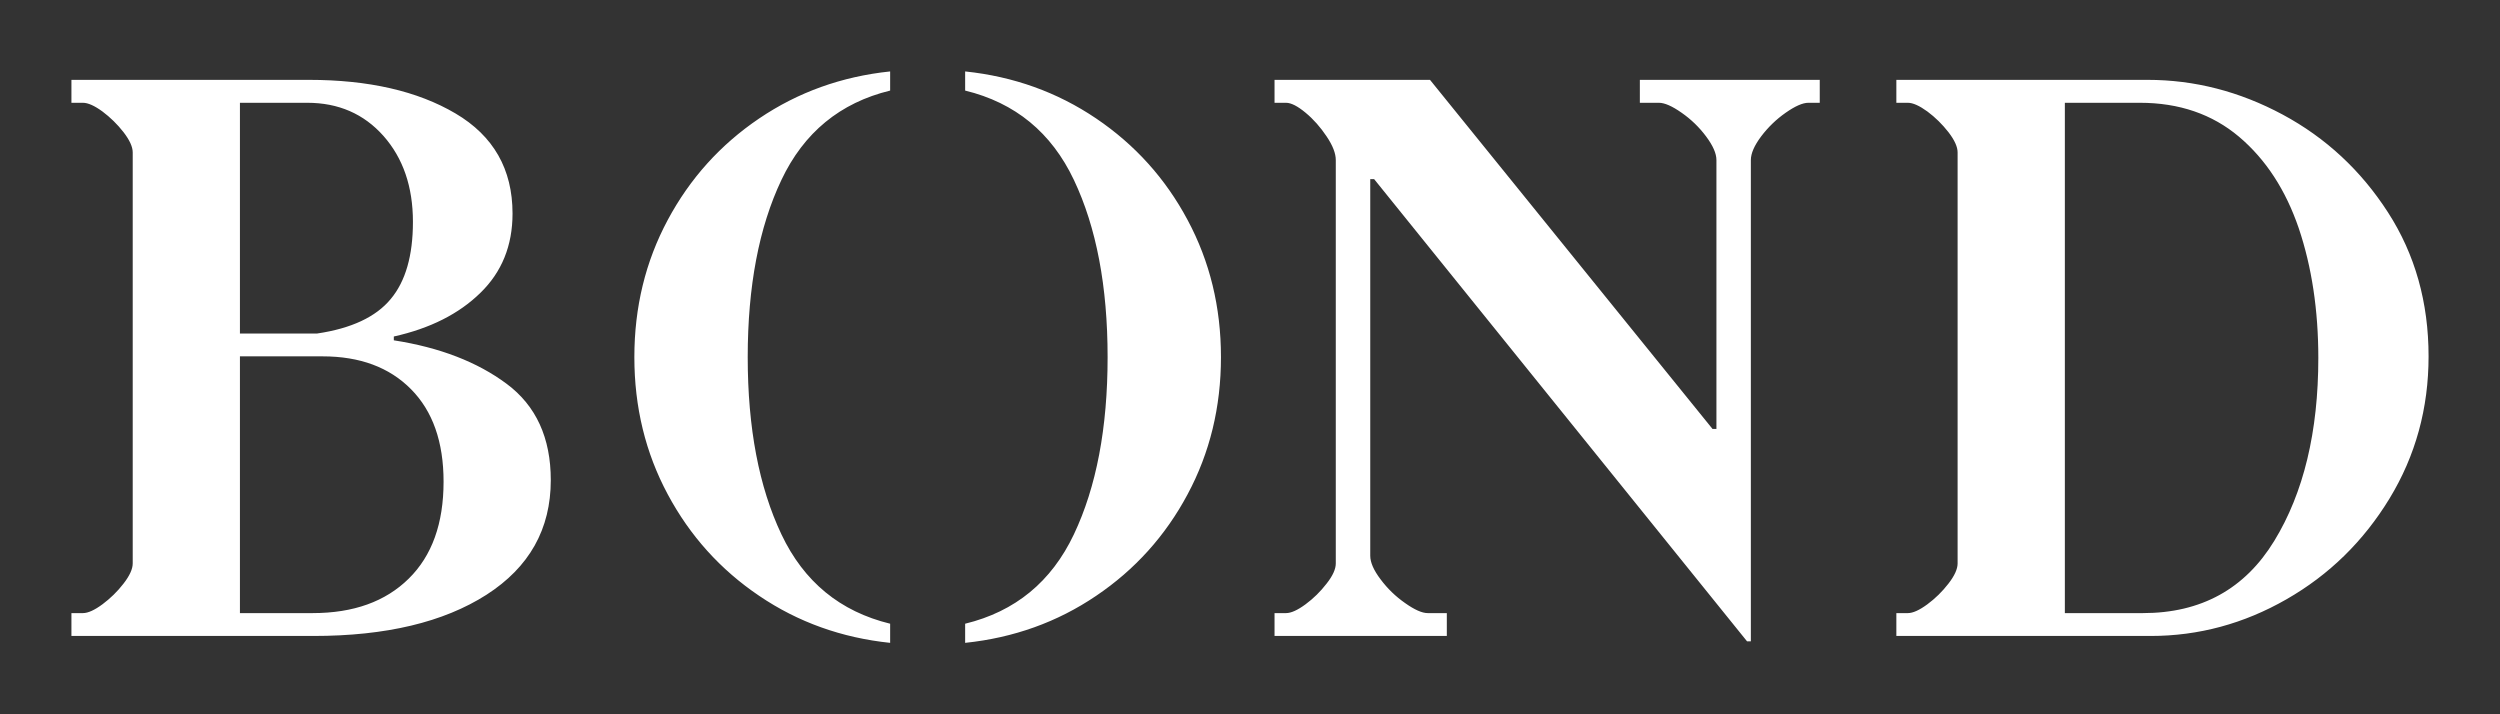 <svg width="70" height="20" viewBox="0 0 70 20" fill="none" xmlns="http://www.w3.org/2000/svg">
<rect x="0" y="0" width="70" height="20" fill="#333333" stroke="none"/>
<path fill-rule="evenodd" clip-rule="evenodd" d="M18.696 6.16C19.318 4.998 20.171 4.051 21.258 3.316C22.344 2.582 23.567 2.142 24.924 2V2.536C23.522 2.878 22.509 3.711 21.88 5.038C21.251 6.364 20.936 8.018 20.936 10C20.936 11.982 21.251 13.636 21.88 14.962C22.509 16.289 23.522 17.122 24.924 17.464V18C23.567 17.858 22.344 17.42 21.258 16.684C20.171 15.951 19.318 15.002 18.696 13.84C18.073 12.678 17.762 11.398 17.762 10C17.762 8.602 18.073 7.322 18.696 6.16ZM45.916 2.236H50.953V2.878H50.633C50.476 2.878 50.264 2.971 50 3.156C49.736 3.34 49.507 3.562 49.313 3.818C49.12 4.076 49.024 4.296 49.024 4.482V17.958H48.918L38.476 5.016H38.367V15.562C38.367 15.747 38.464 15.969 38.658 16.224C38.851 16.482 39.078 16.702 39.344 16.887C39.607 17.073 39.818 17.167 39.976 17.167H40.511V17.807H35.687V17.167H36.009C36.151 17.167 36.333 17.084 36.556 16.92C36.778 16.756 36.973 16.564 37.144 16.342C37.318 16.122 37.402 15.933 37.402 15.776V4.482C37.402 4.296 37.318 4.076 37.144 3.818C36.973 3.562 36.778 3.34 36.556 3.156C36.333 2.971 36.151 2.878 36.009 2.878H35.687V2.236H40.04L47.951 12.011H48.06V4.482C48.06 4.296 47.962 4.076 47.769 3.818C47.578 3.562 47.349 3.34 47.084 3.156C46.82 2.971 46.609 2.878 46.451 2.878H45.916V2.236ZM66.864 5.947C67.622 7.122 68 8.467 68 9.978C68 11.433 67.636 12.76 66.907 13.958C66.178 15.156 65.216 16.096 64.022 16.78C62.829 17.464 61.56 17.807 60.218 17.807H53.098V17.167H53.42C53.562 17.167 53.744 17.084 53.967 16.92C54.189 16.756 54.384 16.564 54.556 16.342C54.727 16.122 54.813 15.933 54.813 15.776V4.267C54.813 4.111 54.727 3.922 54.556 3.7C54.384 3.48 54.189 3.287 53.967 3.122C53.744 2.96 53.562 2.878 53.42 2.878H53.098V2.236H60.131C61.447 2.236 62.707 2.56 63.916 3.209C65.122 3.858 66.107 4.771 66.864 5.947ZM63.68 15.144C64.502 13.798 64.913 12.089 64.913 10.022C64.913 8.682 64.729 7.473 64.367 6.396C64 5.32 63.444 4.464 62.693 3.829C61.942 3.196 61.018 2.878 59.916 2.878H57.816V17.167H60.002C61.631 17.167 62.858 16.491 63.68 15.144ZM30.691 3.316C31.778 4.051 32.633 4.998 33.253 6.16C33.876 7.322 34.187 8.602 34.187 10C34.187 11.398 33.876 12.678 33.253 13.84C32.633 15.002 31.778 15.951 30.691 16.684C29.604 17.42 28.382 17.858 27.024 18V17.464C28.427 17.122 29.44 16.289 30.069 14.962C30.698 13.636 31.013 11.982 31.013 10C31.013 8.018 30.698 6.364 30.069 5.038C29.44 3.711 28.427 2.878 27.024 2.536V2C28.382 2.142 29.604 2.582 30.691 3.316ZM14.189 10.749C15.011 11.362 15.422 12.26 15.422 13.444C15.422 14.813 14.822 15.882 13.622 16.653C12.42 17.422 10.804 17.807 8.776 17.807H2V17.167H2.322C2.464 17.167 2.647 17.084 2.869 16.92C3.089 16.756 3.287 16.564 3.458 16.342C3.629 16.122 3.716 15.933 3.716 15.776V4.267C3.716 4.111 3.629 3.922 3.458 3.7C3.287 3.48 3.089 3.287 2.869 3.122C2.647 2.96 2.464 2.878 2.322 2.878H2V2.236H8.647C10.32 2.236 11.689 2.549 12.753 3.176C13.818 3.804 14.351 4.738 14.351 5.978C14.351 6.878 14.051 7.618 13.449 8.202C12.849 8.789 12.042 9.196 11.027 9.422V9.529C12.313 9.729 13.367 10.136 14.189 10.749ZM6.718 9.338H8.882C9.84 9.196 10.527 8.873 10.94 8.373C11.356 7.876 11.562 7.156 11.562 6.213C11.562 5.229 11.287 4.429 10.738 3.807C10.187 3.187 9.476 2.878 8.604 2.878H6.718V9.338ZM11.444 16.202C12.096 15.562 12.42 14.656 12.42 13.487C12.42 12.373 12.116 11.511 11.509 10.898C10.902 10.284 10.076 9.978 9.033 9.978H6.718V17.167H8.753C9.898 17.167 10.793 16.844 11.444 16.202Z" fill="white"/>
</svg>
